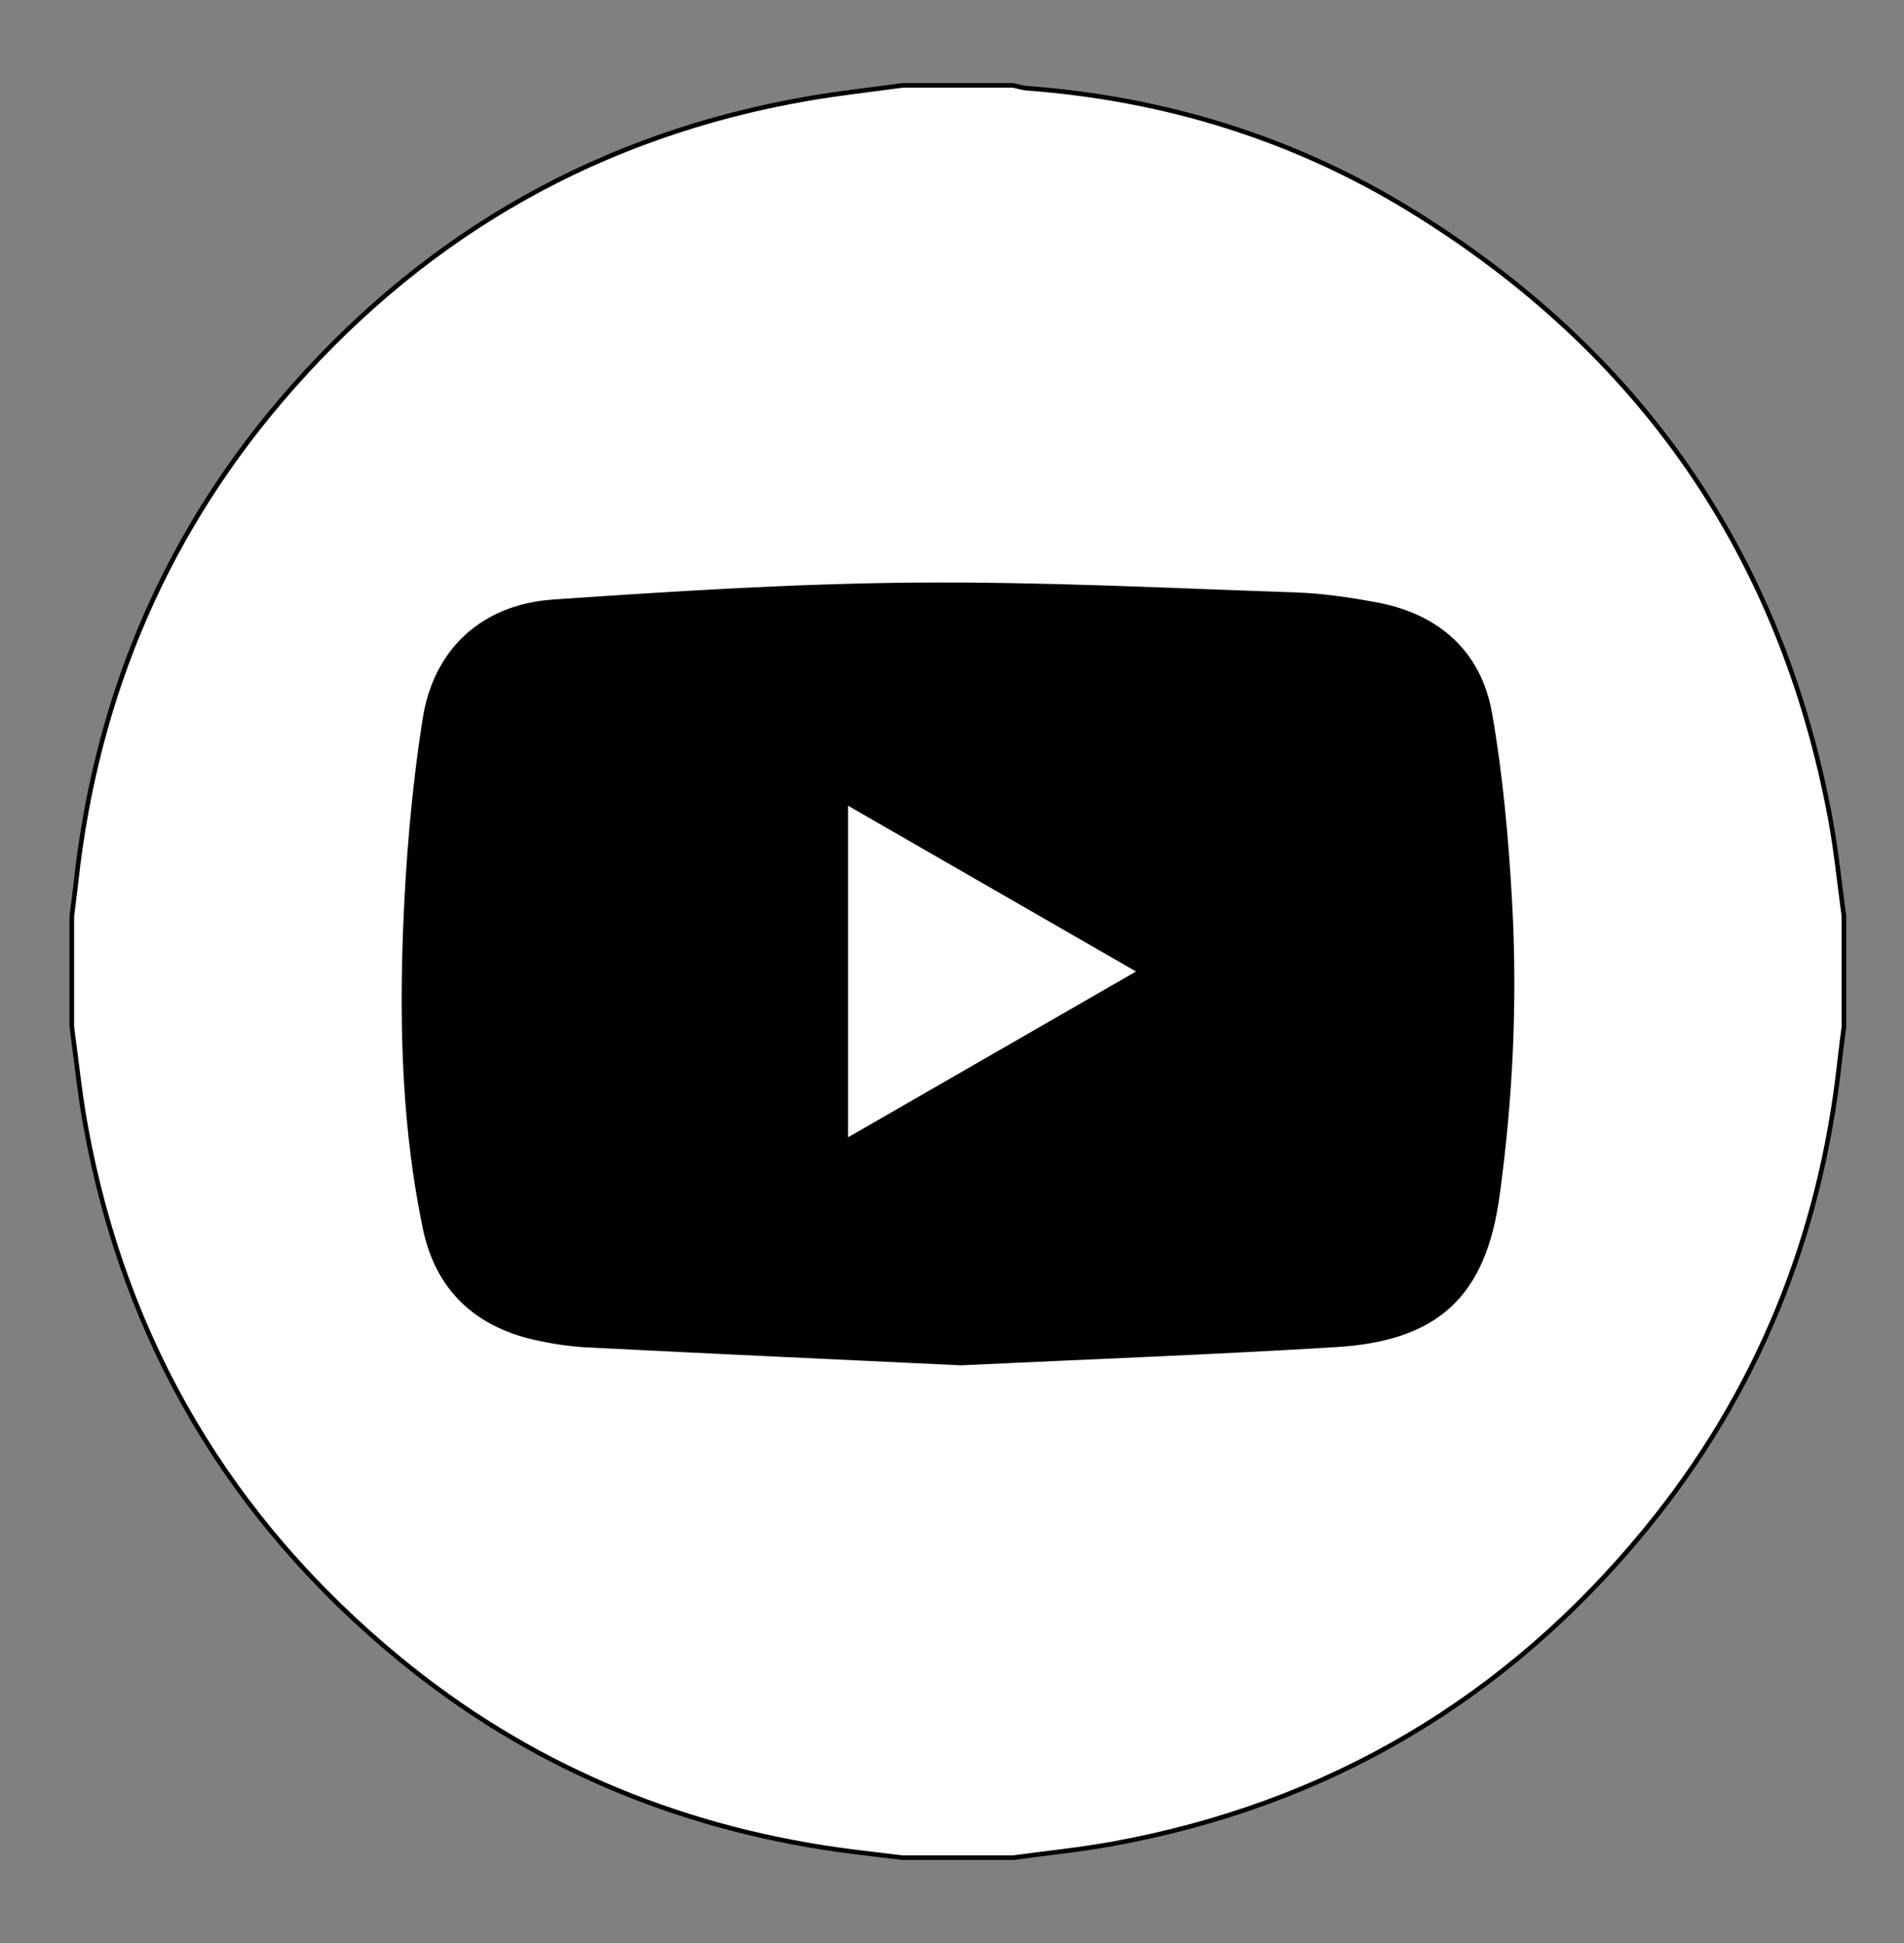 <?xml version="1.0" encoding="utf-8"?>
<!-- Generator: Adobe Illustrator 25.2.1, SVG Export Plug-In . SVG Version: 6.00 Build 0)  -->
<svg version="1.1" id="Layer_1" xmlns="http://www.w3.org/2000/svg" xmlns:xlink="http://www.w3.org/1999/xlink" x="0px" y="0px"
	 viewBox="0 0 413.25 421.69" style="enable-background:new 0 0 413.25 421.69;" xml:space="preserve">
<rect x="0" y="0" width="413.25" height="421.69" fill="#808080" stroke="none"/>
<style type="text/css">
	.st0{display:none;}
	.st1{display:inline;fill:#FFFFFF;stroke:#000000;stroke-miterlimit:10;}
	.st2{display:inline;stroke:#000000;stroke-miterlimit:10;}
	.st3{fill:#FFFFFF;stroke:#010101;stroke-miterlimit:10;}
	.st4{fill:#FFFFFF;}
</style>
<g class="st0">
	<path class="st1" d="M15.55,209.87c0.01,106.12,86,192.2,192.05,192.25c106.26,0.05,192.52-85.82,192.58-191.72
		c0.07-106.82-85.65-192.95-192.05-193C101.53,17.35,15.55,103.28,15.55,209.87z M400.19,209.75c0,106.24-86.1,192.36-192.32,192.36
		S15.55,315.99,15.55,209.75s86.1-192.36,192.32-192.36S400.19,103.52,400.19,209.75z"/>
	<path class="st1" d="M15.55,209.87C15.55,103.28,101.53,17.35,208.14,17.39c106.4,0.05,192.12,86.19,192.05,193
		c-0.07,105.89-86.33,191.76-192.58,191.72C101.55,402.06,15.56,315.99,15.55,209.87z M326.37,209.79c0.05,0,0.11,0,0.16,0
		c0-14.24,0.08-28.47-0.04-42.71c-0.05-5.5-0.16-11.05-0.94-16.48c-3.61-24.91-15.79-43.52-39.97-52.91
		c-9.77-3.8-20.04-5.42-30.45-5.47c-31.54-0.15-63.08-0.18-94.62,0.01c-11.85,0.07-23.47,2.1-34.32,7.15
		c-24.7,11.49-35.66,32.36-36.57,58.2c-1.12,31.77-0.4,63.6-0.36,95.4c0.01,5.37,0.17,10.79,0.95,16.09
		c3.41,23.14,14.27,41.15,36.24,51.18c10.29,4.7,21.26,6.93,32.44,6.96c34.86,0.1,69.74,0.07,104.59-0.63
		c13.2-0.27,25.68-4.61,36.57-12.46c17.72-12.77,25.11-31.12,26.15-52.03C327.07,244.7,326.37,227.23,326.37,209.79z"/>
	<path class="st2" d="M326.37,209.79c0,17.44,0.69,34.91-0.18,52.31c-1.05,20.91-8.44,39.26-26.15,52.03
		c-10.89,7.85-23.37,12.2-36.57,12.46c-34.86,0.7-69.73,0.73-104.59,0.63c-11.18-0.03-22.15-2.27-32.44-6.96
		c-21.97-10.03-32.83-28.04-36.24-51.18c-0.78-5.3-0.94-10.72-0.95-16.09c-0.04-31.8-0.75-63.64,0.36-95.4
		c0.91-25.84,11.87-46.71,36.57-58.2c10.86-5.05,22.47-7.08,34.32-7.15c31.54-0.19,63.08-0.16,94.62-0.01
		c10.41,0.05,20.68,1.67,30.45,5.47c24.18,9.4,36.36,28.01,39.97,52.91c0.79,5.43,0.89,10.98,0.94,16.48
		c0.12,14.23,0.04,28.47,0.04,42.71C326.48,209.79,326.43,209.79,326.37,209.79z M207.76,305.1c0,0.33,0.01,0.67,0.01,1
		c18.95-0.57,37.95-0.52,56.84-1.9c17.71-1.3,30.67-10.57,36.57-27.71c2.25-6.53,3.37-13.74,3.46-20.66
		c0.37-30,0.19-60.01,0.12-90.01c-0.01-4.21-0.11-8.49-0.83-12.63c-2.92-16.77-10.98-29.84-27.92-35.36
		c-6.12-1.99-12.76-3.23-19.18-3.29c-32.68-0.32-65.37-0.37-98.04,0.04c-7.02,0.09-14.41,1.46-20.95,4
		c-18.52,7.2-26.19,22.68-26.61,41.25c-0.75,33.19-0.39,66.41-0.11,99.62c0.09,10.82,3.46,20.89,10.29,29.58
		c9.49,12.08,22.85,15.55,37.16,15.96C174.94,305.47,191.36,305.1,207.76,305.1z"/>
	<path class="st1" d="M207.76,305.1c-16.41,0-32.82,0.37-49.21-0.11c-14.31-0.42-27.67-3.88-37.16-15.96
		c-6.83-8.69-10.2-18.76-10.29-29.58c-0.28-33.21-0.64-66.43,0.11-99.62c0.42-18.57,8.09-34.05,26.61-41.25
		c6.54-2.54,13.93-3.91,20.95-4c32.68-0.41,65.36-0.36,98.04-0.04c6.42,0.06,13.06,1.3,19.18,3.29c16.94,5.52,25,18.59,27.92,35.36
		c0.72,4.13,0.82,8.41,0.83,12.63c0.07,30,0.24,60.01-0.12,90.01c-0.08,6.92-1.21,14.13-3.46,20.66
		c-5.9,17.14-18.86,26.41-36.57,27.71c-18.89,1.38-37.89,1.33-56.84,1.9C207.77,305.77,207.77,305.44,207.76,305.1z M145.44,209.45
		c-0.13,34.74,27.49,62.59,62.23,62.75c34.49,0.16,62.55-27.59,62.63-61.94c0.08-34.72-27.39-62.77-61.65-62.94
		C173.55,147.14,145.57,174.63,145.44,209.45z M270.67,159.87c6.89,0.04,12.55-5.47,12.59-12.24c0.03-6.73-5.65-12.48-12.4-12.54
		c-6.85-0.06-12.39,5.44-12.43,12.34C258.39,154.48,263.64,159.82,270.67,159.87z"/>
	<path class="st2" d="M145.44,209.45c0.13-34.81,28.1-62.31,63.21-62.13c34.26,0.17,61.73,28.22,61.65,62.94
		c-0.08,34.35-28.14,62.1-62.63,61.94C172.94,272.03,145.32,244.18,145.44,209.45z M248.38,209.67
		c-0.11-22.31-18.71-40.75-40.79-40.43c-22.27,0.32-40.35,18.55-40.25,40.59c0.1,22.27,18.76,40.76,40.79,40.44
		C230.44,249.94,248.49,231.72,248.38,209.67z"/>
	<path class="st2" d="M270.67,159.87c-7.02-0.04-12.28-5.39-12.24-12.44c0.04-6.9,5.58-12.4,12.43-12.34
		c6.75,0.06,12.43,5.8,12.4,12.54C283.22,154.4,277.55,159.91,270.67,159.87z"/>
	<path class="st1" d="M248.38,209.67c0.11,22.05-17.95,40.27-40.24,40.6c-22.03,0.33-40.69-18.17-40.79-40.44
		c-0.1-22.04,17.98-40.28,40.25-40.59C229.67,168.92,248.27,187.36,248.38,209.67z"/>
</g>
<g>
	<path class="st3" d="M195.88,18.53c8.01,0,16.03,0,24.04,0c0.96,0.21,1.92,0.54,2.89,0.61c29.95,2.24,57.98,10.83,83.52,26.56
		c49.64,30.56,80.22,74.52,90.93,132c1.3,6.98,1.98,14.08,2.95,21.12c0,8.01,0,16.03,0,24.04c-0.31,2.47-0.65,4.93-0.92,7.4
		c-4.12,38.04-17.9,72.16-42.18,101.75c-30.19,36.79-68.81,59.64-115.72,68.17c-7.1,1.29-14.31,2-21.47,2.98
		c-8.01,0-16.03,0-24.04,0c-4.69-0.58-9.4-1.08-14.08-1.74c-35.48-5.05-67.35-18.57-95.05-41.34C50,329.84,27.1,291.28,18.58,244.35
		c-1.29-7.11-2.01-14.32-2.99-21.49c0-8.01,0-16.03,0-24.04c0.3-2.46,0.64-4.92,0.91-7.39c4.45-40.74,19.85-76.76,47.03-107.47
		c29.88-33.77,67.1-54.77,111.62-62.53C182.02,20.23,188.97,19.48,195.88,18.53z M208.56,295.81c27.18-1.29,54.32-2.3,81.41-3.95
		c21.97-1.33,32.03-10.85,34.99-32.27c2.92-21.13,3.91-42.4,2.74-63.68c-0.75-13.71-1.98-27.47-4.34-40.98
		c-2.32-13.24-11.25-21.17-24.5-23.68c-5.89-1.11-11.89-1.99-17.86-2.19c-27.51-0.93-55.04-2.35-82.56-2.12
		c-26.12,0.22-52.25,1.88-78.33,3.67c-15.12,1.04-25.53,10.41-27.88,25.46c-2.39,15.28-3.7,30.8-4.27,46.27
		c-0.78,21.52-0.11,43.08,4.32,64.28c2.69,12.88,10.96,20.76,23.78,23.67c3.77,0.85,7.65,1.44,11.5,1.64
		C154.56,293.3,181.55,294.53,208.56,295.81z"/>
	<path d="M208.56,295.81c-27.01-1.27-54.01-2.5-81-3.87c-3.86-0.2-7.74-0.78-11.5-1.64c-12.82-2.91-21.09-10.79-23.78-23.67
		c-4.42-21.19-5.1-42.76-4.32-64.28c0.56-15.46,1.88-30.99,4.27-46.27c2.36-15.05,12.76-24.42,27.88-25.46
		c26.07-1.8,52.21-3.45,78.33-3.67c27.51-0.23,55.04,1.19,82.56,2.12c5.97,0.2,11.98,1.08,17.86,2.19
		c13.26,2.5,22.19,10.44,24.5,23.68c2.36,13.5,3.59,27.27,4.34,40.98c1.16,21.28,0.17,42.55-2.74,63.68
		c-2.96,21.42-13.02,30.94-34.99,32.27C262.88,293.5,235.74,294.52,208.56,295.81z M246.54,210.84
		c-21.16-12.18-41.64-23.97-62.46-35.95c0,24.26,0,47.75,0,71.91C204.92,234.8,225.35,223.04,246.54,210.84z"/>
	<path class="st4" d="M246.54,210.84c-21.19,12.2-41.62,23.96-62.46,35.96c0-24.17,0-47.65,0-71.91
		C204.9,186.87,225.38,198.66,246.54,210.84z"/>
</g>
</svg>
